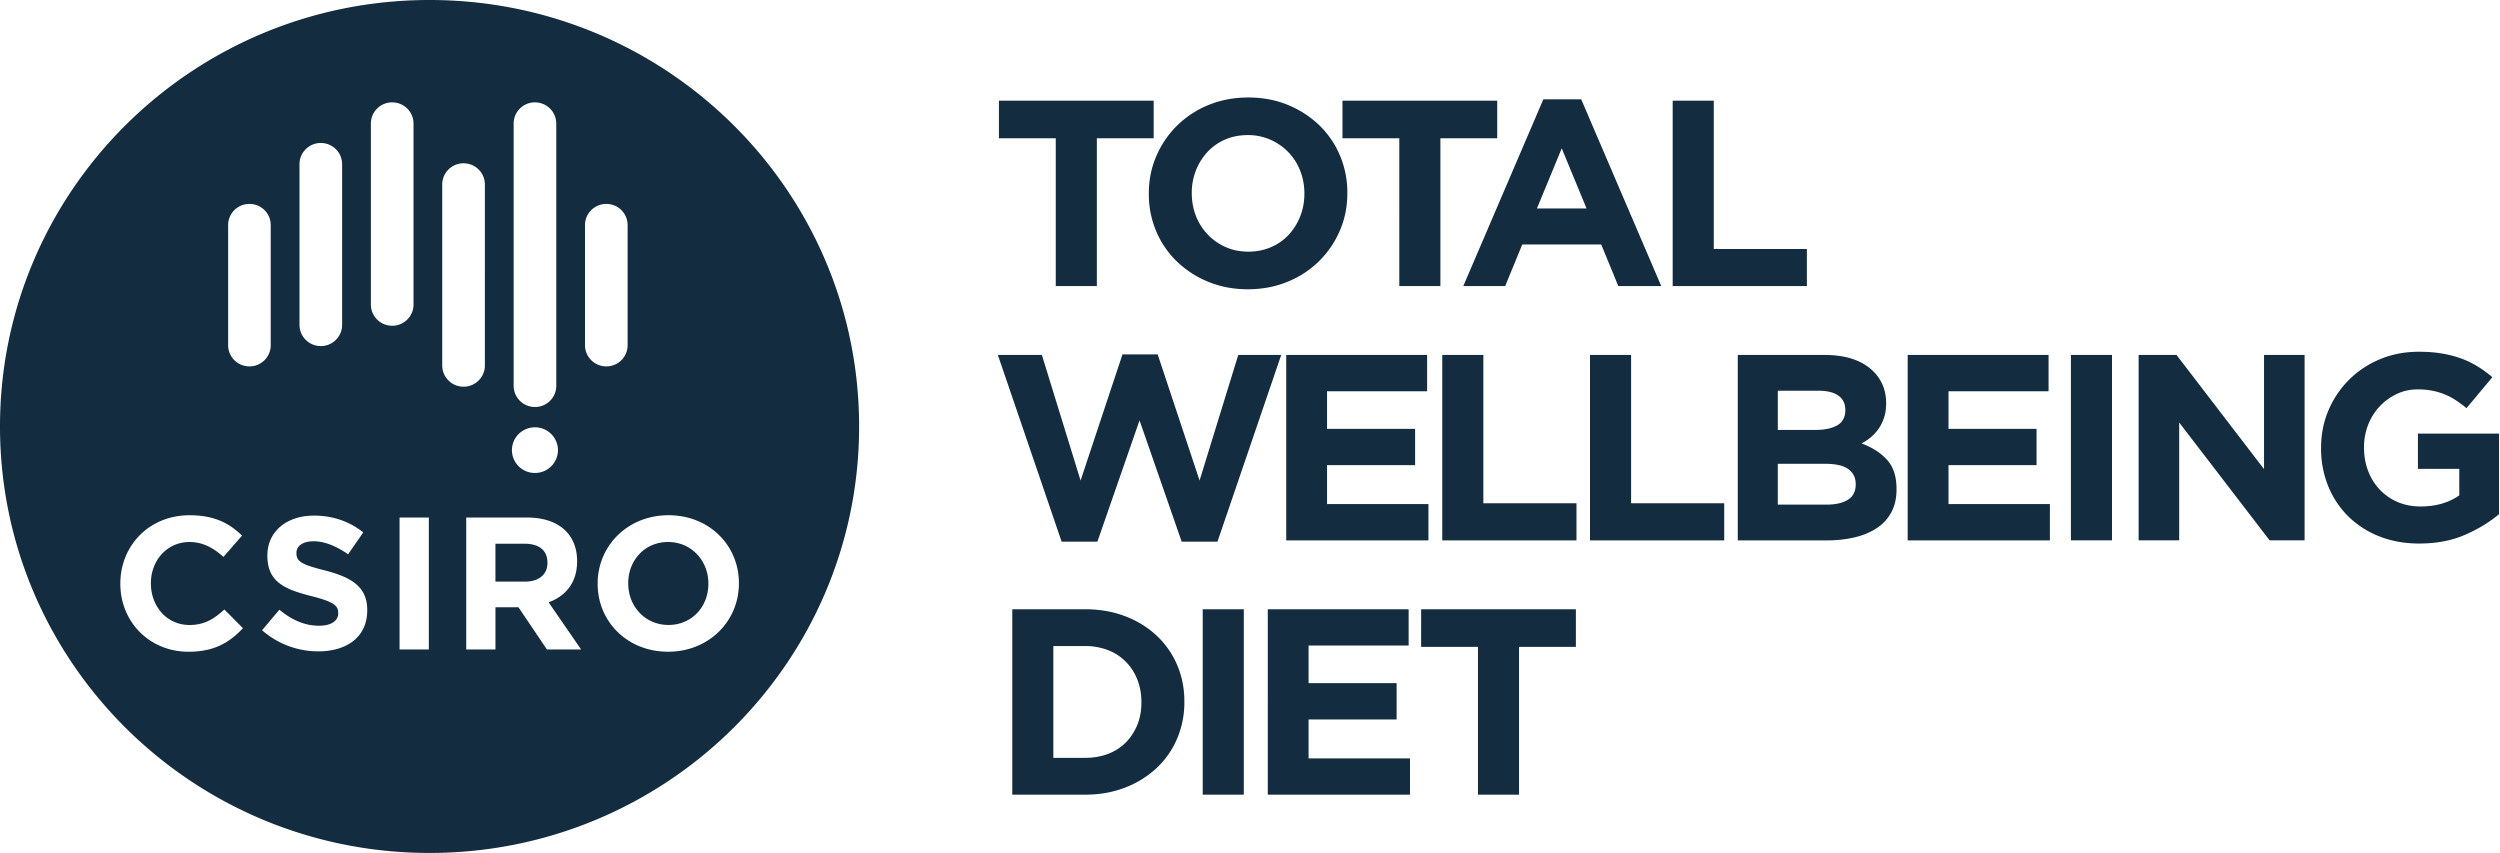 <svg xmlns="http://www.w3.org/2000/svg" width="170" height="58" viewBox="0 0 170 58">
    <g fill="#142c3f" fill-rule="evenodd">
        <path d="M0 29C0 12.985 13.077 0 29.21 0c16.134 0 29.21 12.984 29.21 29 0 16.017-13.077 29.001-29.21 29.001-16.133 0-29.21-12.984-29.21-29zm12.817 15.318c1.744 0 2.775-.616 3.705-1.602l-1.265-1.269c-.71.64-1.34 1.052-2.375 1.052-1.549 0-2.621-1.284-2.621-2.82v-.026c0-1.539 1.097-2.796 2.62-2.796.904 0 1.614.387 2.313 1.012l1.264-1.447c-.84-.82-1.857-1.385-3.563-1.385-2.777 0-4.712 2.09-4.712 4.641v.026c0 2.576 1.975 4.614 4.634 4.614zM37.942 30.61a1.56 1.56 0 0 0-1.566-1.552c-.864 0-1.564.695-1.564 1.552 0 .858.7 1.552 1.564 1.552a1.56 1.56 0 0 0 1.566-1.552zm-6.418-19.507c-.802 0-1.452.645-1.452 1.439v12.314c0 .794.65 1.439 1.452 1.439.8 0 1.448-.645 1.448-1.439V12.543c0-.794-.649-1.439-1.448-1.439zm-9.709-1.381c-.8 0-1.449.645-1.449 1.438v10.934c0 .793.649 1.439 1.45 1.439.798 0 1.448-.646 1.448-1.439V11.161c0-.793-.65-1.438-1.449-1.438zm19.416 4.144c-.8 0-1.45.643-1.45 1.438v8.172c0 .794.65 1.439 1.45 1.439.799 0 1.447-.645 1.447-1.439v-8.172c0-.795-.648-1.438-1.447-1.438zm-24.27 0c-.8 0-1.448.643-1.448 1.438v8.172c0 .794.648 1.439 1.449 1.439.799 0 1.447-.645 1.447-1.439v-8.172c0-.795-.648-1.438-1.447-1.438zM36.377 6.96c-.799 0-1.449.645-1.449 1.438v17.84c0 .794.65 1.439 1.45 1.439.8 0 1.448-.645 1.448-1.439V8.4c0-.793-.648-1.438-1.449-1.438zm-9.707 0c-.8 0-1.45.645-1.45 1.438v12.315c0 .795.65 1.438 1.45 1.438.799 0 1.449-.643 1.449-1.438V8.399c0-.793-.65-1.438-1.449-1.438zm-5.015 37.332c1.95 0 3.318-.998 3.318-2.782v-.025c0-1.563-1.032-2.218-2.865-2.692-1.564-.399-1.95-.59-1.95-1.177v-.028c0-.436.4-.782 1.162-.782.763 0 1.55.334 2.35.884l1.032-1.486c-.915-.731-2.039-1.143-3.357-1.143-1.845 0-3.163 1.078-3.163 2.706v.027c0 1.779 1.177 2.28 2.996 2.742 1.51.385 1.82.64 1.82 1.14v.027c0 .525-.489.846-1.301.846-1.035 0-1.887-.425-2.701-1.09l-1.174 1.397a5.773 5.773 0 0 0 3.833 1.436zm5.517-.129h1.988V35.192H27.17V44.164zm10.019 0h2.324l-2.208-3.204c1.15-.425 1.936-1.333 1.936-2.782v-.026c0-1.845-1.28-2.96-3.408-2.96h-4.132v8.973h1.988v-2.871h1.563l1.937 2.87zm.036-5.909v.027c0 .755-.552 1.269-1.522 1.269H33.69v-2.578h1.976c.968 0 1.56.436 1.56 1.282zm8.203 6.063c-2.789 0-4.79-2.062-4.79-4.613v-.027c0-2.55 2.028-4.641 4.816-4.641 2.789 0 4.79 2.064 4.79 4.615v.026c0 2.55-2.028 4.64-4.816 4.64zm2.739-4.64c0-1.537-1.138-2.82-2.74-2.82-1.6 0-2.71 1.257-2.71 2.794v.026c0 1.538 1.134 2.82 2.738 2.82 1.601 0 2.712-1.256 2.712-2.793v-.027zM71.792 9.402h-3.865V6.845H78.45v2.557h-3.864v10.051h-2.794V9.403zm13.096 7.71c.556 0 1.07-.102 1.542-.306a3.525 3.525 0 0 0 1.206-.847c.333-.36.593-.778.78-1.252.188-.474.282-.982.282-1.522v-.036c0-.54-.094-1.05-.282-1.531-.187-.48-.453-.9-.798-1.26a3.836 3.836 0 0 0-1.225-.856 3.746 3.746 0 0 0-1.542-.316c-.568 0-1.085.102-1.551.307a3.547 3.547 0 0 0-1.197.846c-.333.36-.593.778-.78 1.252a4.103 4.103 0 0 0-.282 1.522v.036c0 .54.094 1.05.281 1.531a3.803 3.803 0 0 0 2.014 2.117c.466.21.983.315 1.552.315zm-.037 2.558c-.98 0-1.88-.172-2.703-.514a6.727 6.727 0 0 1-2.132-1.387 6.203 6.203 0 0 1-1.397-2.053 6.43 6.43 0 0 1-.499-2.53v-.037c0-.9.17-1.744.508-2.53a6.527 6.527 0 0 1 1.406-2.072 6.55 6.55 0 0 1 2.141-1.405c.829-.342 1.733-.513 2.713-.513s1.88.17 2.703.513a6.727 6.727 0 0 1 2.132 1.387 6.203 6.203 0 0 1 1.397 2.053 6.43 6.43 0 0 1 .499 2.531v.036c0 .9-.17 1.744-.508 2.53a6.527 6.527 0 0 1-1.407 2.072 6.55 6.55 0 0 1-2.14 1.405c-.829.342-1.733.514-2.713.514zM95.153 9.402h-3.865V6.845h10.523v2.557h-3.864v10.051h-2.794V9.403zm12.733 4.774l-1.688-4.089-1.687 4.089h3.375zm-2.94-7.421h2.577l5.443 12.698h-2.921l-1.162-2.828h-5.37l-1.161 2.828h-2.848l5.442-12.698zm8.796.09h2.794v10.087h6.332v2.521h-9.126V6.845zM67.855 24.137h2.993l2.631 8.538 2.849-8.574h2.395l2.848 8.574 2.63-8.538h2.922l-4.336 12.698h-2.432l-2.866-8.25-2.867 8.25h-2.431l-4.336-12.698zm19.609 0h9.58v2.467H90.24v2.558h5.987v2.468H90.24v2.648h6.894v2.467h-9.67V24.137zm10.61 0h2.794v10.087h6.332v2.521h-9.126V24.137zm10.047 0h2.794v10.087h6.332v2.521h-9.126V24.137zm16.09 10.177c.617 0 1.1-.111 1.451-.334.35-.222.526-.567.526-1.035v-.036c0-.42-.163-.754-.49-1-.326-.246-.852-.37-1.578-.37h-3.23v2.775h3.32zm-.744-5.08c.617 0 1.107-.105 1.47-.315.362-.21.544-.55.544-1.018v-.036c0-.42-.158-.741-.472-.963-.315-.223-.768-.334-1.36-.334h-2.758v2.666h2.576zm-5.298-5.097h5.897c1.463 0 2.57.372 3.32 1.116.58.577.87 1.291.87 2.144v.036c0 .36-.045.678-.136.955a2.877 2.877 0 0 1-.889 1.333c-.2.168-.414.312-.644.432.738.276 1.319.651 1.742 1.126.423.474.635 1.131.635 1.972v.036c0 .576-.112 1.08-.336 1.513a2.947 2.947 0 0 1-.961 1.08c-.417.289-.92.505-1.506.65a8.18 8.18 0 0 1-1.95.215h-6.042V24.137zm11.554 0h9.579v2.467h-6.804v2.558h5.988v2.468h-5.988v2.648h6.895v2.467h-9.67V24.137zm11.1 0h2.793v12.608h-2.794V24.137zm4.604 0h2.576l5.951 7.763v-7.763h2.758v12.608h-2.377l-6.15-8.015v8.015h-2.758V24.137zM164.51 36.96c-.992 0-1.896-.162-2.712-.486a6.26 6.26 0 0 1-2.105-1.35 6.102 6.102 0 0 1-1.37-2.054 6.743 6.743 0 0 1-.49-2.594v-.036c0-.9.167-1.744.5-2.53a6.477 6.477 0 0 1 1.387-2.072 6.517 6.517 0 0 1 2.105-1.405c.81-.342 1.7-.514 2.667-.514.568 0 1.085.04 1.551.118.466.078.898.189 1.297.333.4.144.774.324 1.125.54.35.216.69.462 1.016.739l-1.76 2.107a7.086 7.086 0 0 0-.725-.54 4.453 4.453 0 0 0-1.597-.648 5.133 5.133 0 0 0-.998-.09c-.508 0-.983.104-1.424.314a3.846 3.846 0 0 0-1.941 2.09 4.103 4.103 0 0 0-.282 1.522v.036c0 .576.094 1.108.282 1.594.187.486.453.91.798 1.27.345.36.75.64 1.215.838.466.198.983.297 1.552.297 1.04 0 1.917-.252 2.63-.757v-1.801h-2.812v-2.396h5.516v5.476c-.653.552-1.43 1.024-2.332 1.414-.9.39-1.932.585-3.093.585zM73.788 51.534c.568 0 1.088-.09 1.56-.27.472-.18.874-.439 1.206-.775.333-.336.593-.733.78-1.189.188-.456.282-.967.282-1.531v-.036c0-.552-.094-1.063-.281-1.531a3.59 3.59 0 0 0-.78-1.207 3.458 3.458 0 0 0-1.207-.784 4.216 4.216 0 0 0-1.56-.279h-2.16v7.602h2.16zm-4.953-10.105h4.953c.991 0 1.902.159 2.73.477.829.318 1.542.76 2.141 1.324a5.895 5.895 0 0 1 1.388 1.99c.327.763.49 1.588.49 2.477v.036a6.29 6.29 0 0 1-.49 2.486 5.872 5.872 0 0 1-1.388 1.999 6.575 6.575 0 0 1-2.14 1.333c-.83.324-1.74.486-2.731.486h-4.953V41.43zm12.95 0h2.794v12.608h-2.794V41.43zm4.423 0h9.58v2.467h-6.804v2.558h5.987v2.468h-5.987v2.648h6.895v2.467h-9.67V41.43zm14.293 2.557h-3.864V41.43h10.523v2.557h-3.865v10.051h-2.794v-10.05z"/>
    </g>
</svg>
